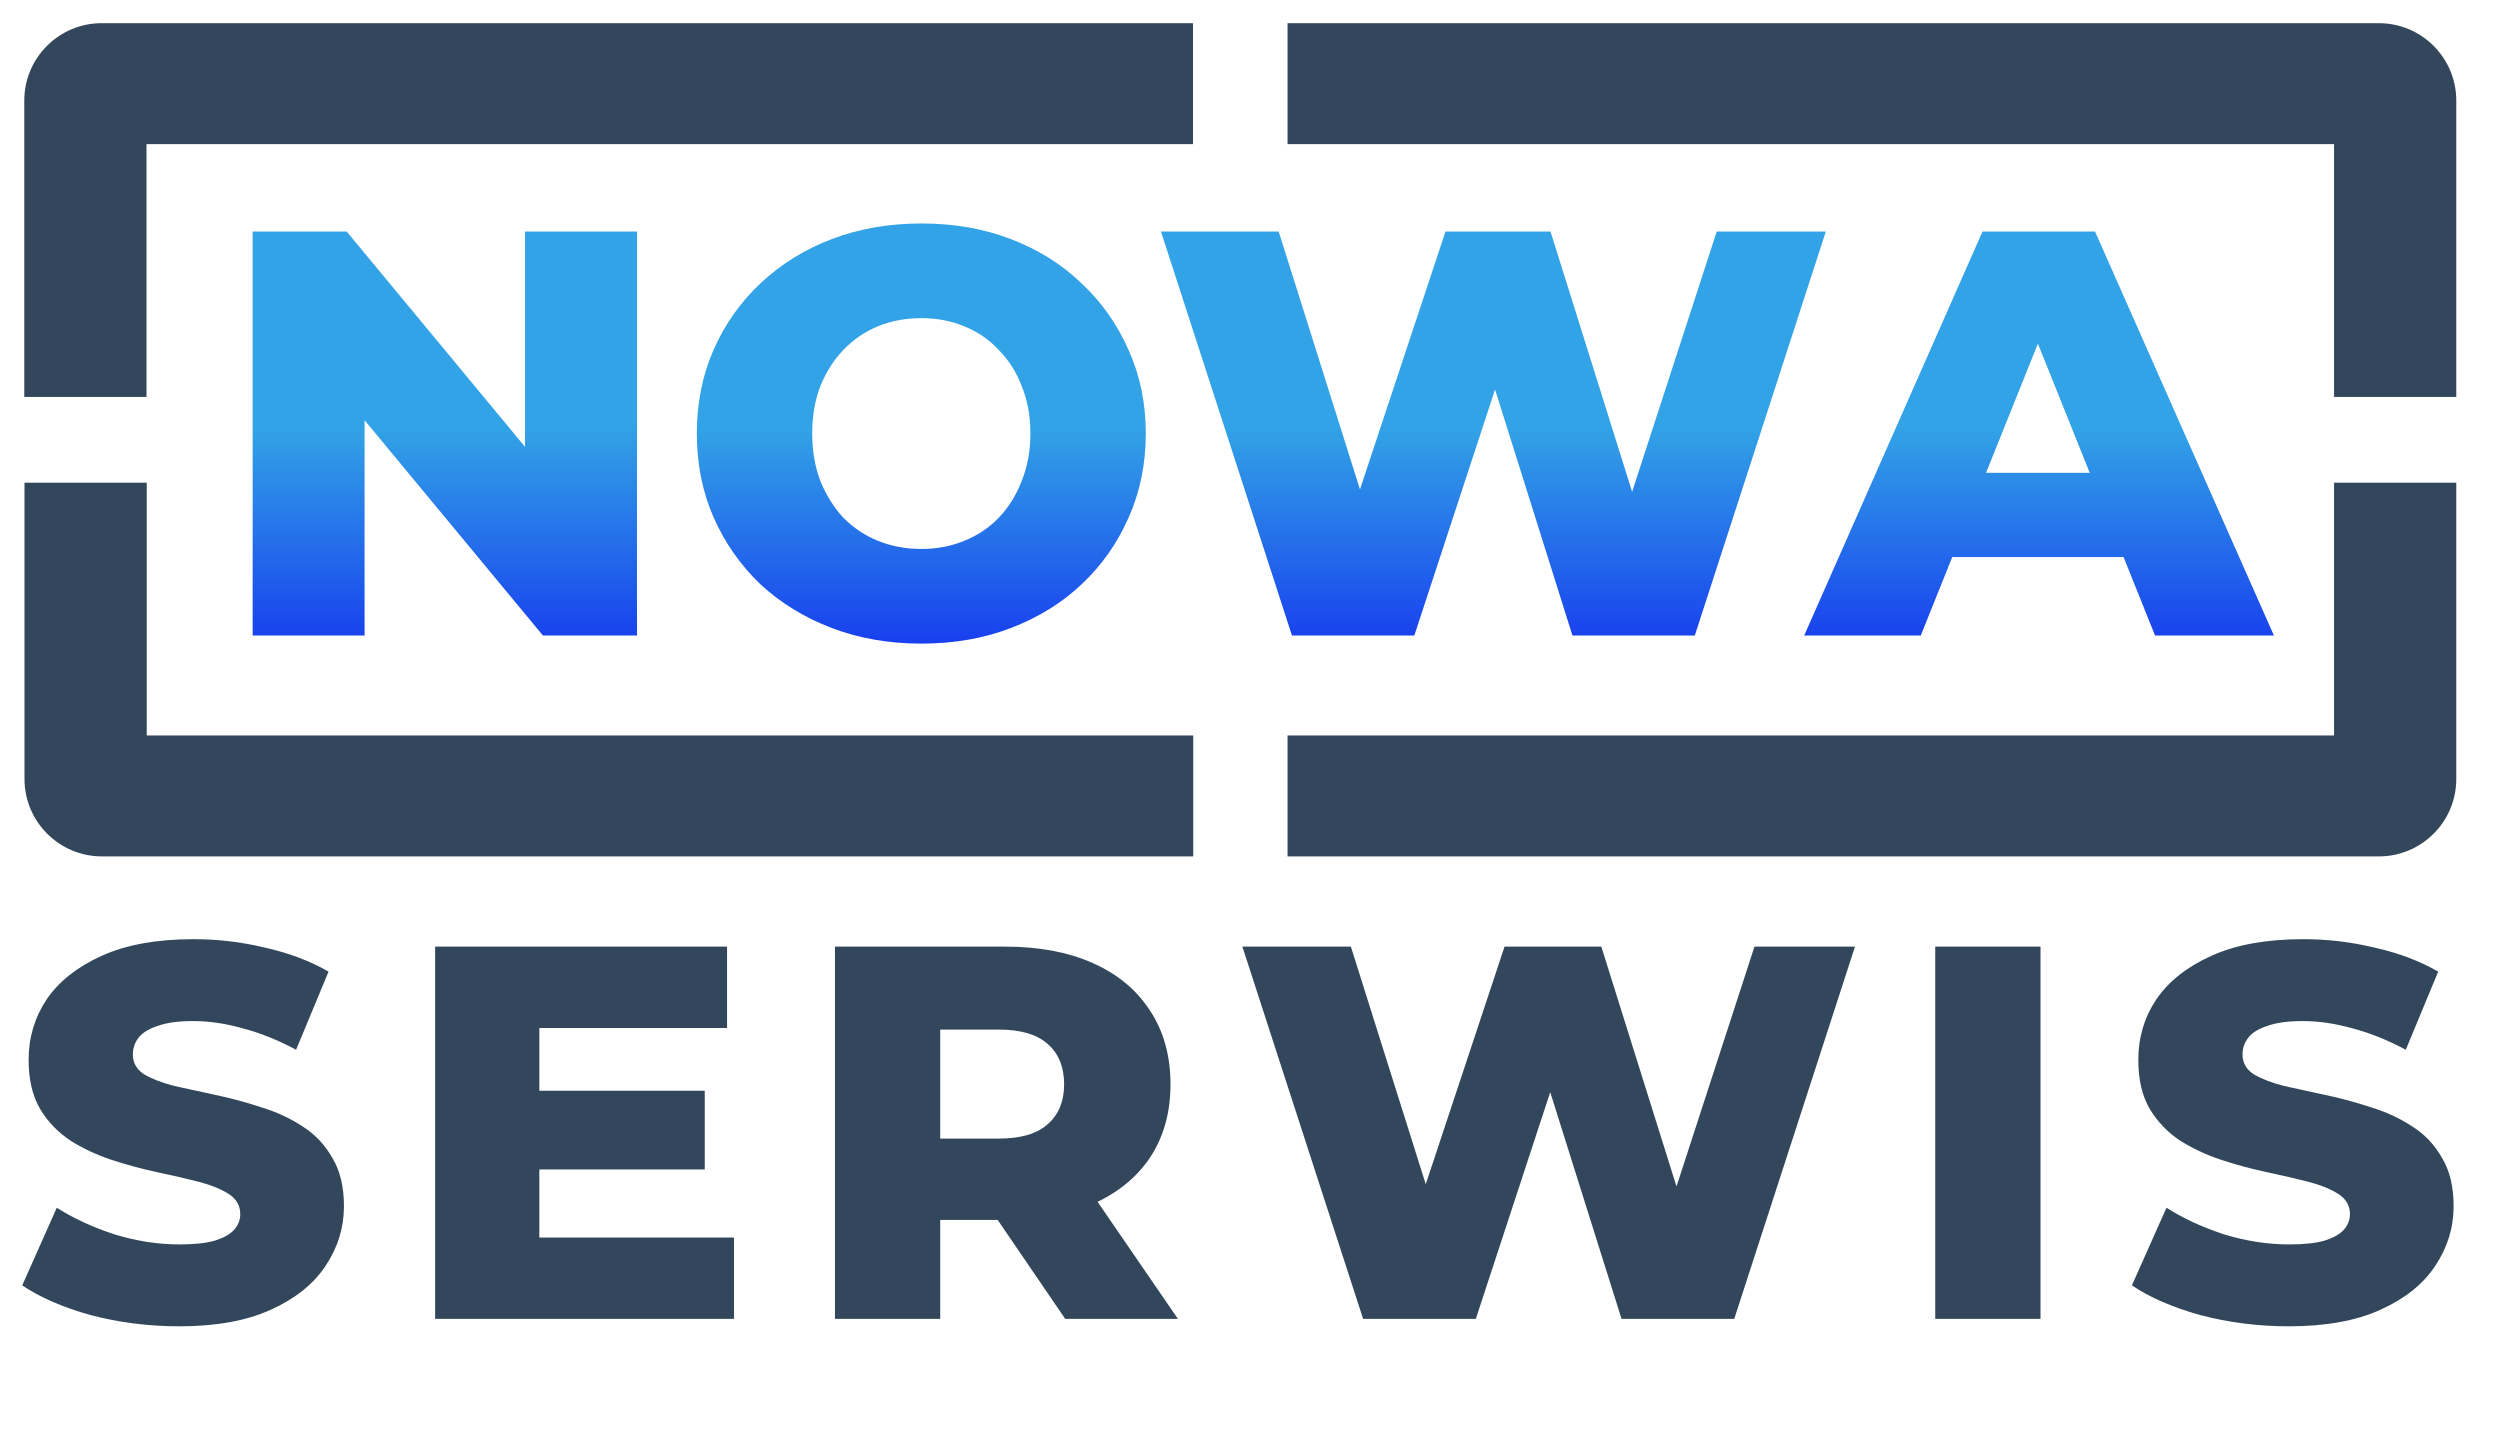 <?xml version="1.0" encoding="UTF-8"?> <svg xmlns="http://www.w3.org/2000/svg" width="103" height="60" viewBox="0 0 103 60" fill="none"><g clip-path="url(#clip0_53_117)"><path d="M1 16.353H6.036V5.937H49.152C49.152 5.937 49.152 1.729 49.152 0.955H4.191C2.429 0.955 1 2.384 1 4.146V16.353Z" fill="#32475C"></path><path d="M101.199 16.353H96.163V5.937H53.047C53.047 5.937 53.047 1.729 53.047 0.955H98.008C99.77 0.955 101.199 2.384 101.199 4.146V16.353Z" fill="#32475C"></path><path d="M101.199 19.886H96.163V30.302H53.047C53.047 30.302 53.047 34.51 53.047 35.284H98.008C99.77 35.284 101.199 33.855 101.199 32.093V19.886Z" fill="#32475C"></path><path d="M1.009 19.886H6.045V30.302H49.161C49.161 30.302 49.161 34.51 49.161 35.284H4.201C2.438 35.284 1.009 33.855 1.009 32.093V19.886Z" fill="#32475C"></path><path d="M10.409 26.184V9.54H14.284L23.462 20.62H21.631V9.54H26.244V26.184H22.369L13.191 15.104H15.021V26.184H10.409ZM37.958 26.517C36.627 26.517 35.398 26.303 34.273 25.875C33.147 25.447 32.164 24.845 31.324 24.068C30.5 23.275 29.858 22.356 29.398 21.31C28.939 20.264 28.709 19.114 28.709 17.862C28.709 16.61 28.939 15.461 29.398 14.415C29.858 13.368 30.5 12.457 31.324 11.68C32.164 10.888 33.147 10.277 34.273 9.849C35.398 9.421 36.627 9.207 37.958 9.207C39.306 9.207 40.534 9.421 41.644 9.849C42.769 10.277 43.744 10.888 44.568 11.68C45.392 12.457 46.034 13.368 46.494 14.415C46.97 15.461 47.207 16.61 47.207 17.862C47.207 19.114 46.97 20.272 46.494 21.334C46.034 22.38 45.392 23.291 44.568 24.068C43.744 24.845 42.769 25.447 41.644 25.875C40.534 26.303 39.306 26.517 37.958 26.517ZM37.958 22.617C38.592 22.617 39.179 22.507 39.718 22.285C40.273 22.063 40.748 21.746 41.144 21.334C41.556 20.906 41.873 20.398 42.095 19.812C42.333 19.225 42.452 18.576 42.452 17.862C42.452 17.133 42.333 16.483 42.095 15.912C41.873 15.326 41.556 14.827 41.144 14.415C40.748 13.986 40.273 13.662 39.718 13.44C39.179 13.218 38.592 13.107 37.958 13.107C37.324 13.107 36.73 13.218 36.175 13.44C35.636 13.662 35.16 13.986 34.748 14.415C34.352 14.827 34.035 15.326 33.797 15.912C33.575 16.483 33.464 17.133 33.464 17.862C33.464 18.576 33.575 19.225 33.797 19.812C34.035 20.398 34.352 20.906 34.748 21.334C35.16 21.746 35.636 22.063 36.175 22.285C36.73 22.507 37.324 22.617 37.958 22.617ZM53.229 26.184L47.832 9.54H52.682L57.224 23.949H54.775L59.554 9.54H63.881L68.399 23.949H66.045L70.729 9.54H75.223L69.826 26.184H64.785L60.933 13.939H62.288L58.27 26.184H53.229ZM74.332 26.184L81.679 9.54H86.316L93.686 26.184H88.788L83.034 11.847H84.889L79.135 26.184H74.332ZM78.35 22.95L79.563 19.479H87.695L88.907 22.95H78.35Z" fill="url(#paint0_linear_53_117)"></path><path d="M7.379 54.644C6.123 54.644 4.911 54.49 3.743 54.184C2.589 53.862 1.647 53.453 0.916 52.957L2.34 49.758C3.027 50.196 3.816 50.561 4.707 50.853C5.612 51.131 6.51 51.27 7.401 51.27C8 51.27 8.482 51.219 8.847 51.116C9.212 51 9.475 50.853 9.636 50.678C9.811 50.488 9.899 50.269 9.899 50.021C9.899 49.67 9.738 49.393 9.417 49.188C9.095 48.984 8.679 48.816 8.168 48.685C7.657 48.553 7.087 48.422 6.459 48.29C5.846 48.159 5.225 47.991 4.597 47.786C3.984 47.582 3.421 47.319 2.91 46.998C2.399 46.662 1.983 46.231 1.661 45.705C1.34 45.165 1.179 44.486 1.179 43.668C1.179 42.748 1.428 41.915 1.924 41.17C2.435 40.425 3.195 39.826 4.203 39.374C5.21 38.921 6.466 38.694 7.971 38.694C8.979 38.694 9.964 38.811 10.928 39.045C11.907 39.264 12.776 39.593 13.536 40.031L12.199 43.251C11.469 42.857 10.746 42.565 10.03 42.375C9.315 42.171 8.621 42.068 7.949 42.068C7.35 42.068 6.868 42.134 6.503 42.266C6.138 42.382 5.875 42.543 5.714 42.748C5.554 42.952 5.473 43.186 5.473 43.449C5.473 43.785 5.627 44.055 5.933 44.259C6.255 44.449 6.671 44.61 7.182 44.741C7.708 44.858 8.278 44.982 8.891 45.114C9.519 45.245 10.14 45.413 10.753 45.617C11.381 45.807 11.951 46.07 12.462 46.406C12.973 46.727 13.382 47.158 13.689 47.699C14.01 48.224 14.171 48.889 14.171 49.692C14.171 50.583 13.915 51.408 13.404 52.168C12.908 52.913 12.155 53.512 11.148 53.965C10.154 54.417 8.898 54.644 7.379 54.644ZM21.915 44.938H29.035V48.181H21.915V44.938ZM22.221 50.985H30.24V54.337H17.927V39.001H29.955V42.353H22.221V50.985ZM34.4 54.337V39.001H41.41C42.812 39.001 44.017 39.228 45.025 39.68C46.047 40.133 46.836 40.79 47.391 41.652C47.946 42.499 48.224 43.507 48.224 44.675C48.224 45.829 47.946 46.83 47.391 47.677C46.836 48.509 46.047 49.152 45.025 49.605C44.017 50.043 42.812 50.262 41.41 50.262H36.809L38.737 48.444V54.337H34.4ZM43.886 54.337L40.074 48.75H44.696L48.53 54.337H43.886ZM38.737 48.904L36.809 46.91H41.147C42.053 46.91 42.725 46.713 43.163 46.319C43.616 45.924 43.842 45.377 43.842 44.675C43.842 43.96 43.616 43.405 43.163 43.01C42.725 42.616 42.053 42.419 41.147 42.419H36.809L38.737 40.425V48.904ZM56.16 54.337L51.186 39.001H55.656L59.84 52.278H57.584L61.987 39.001H65.974L70.137 52.278H67.968L72.284 39.001H76.425L71.451 54.337H66.807L63.258 43.054H64.507L60.804 54.337H56.16ZM79.732 54.337V39.001H84.069V54.337H79.732ZM94.298 54.644C93.042 54.644 91.829 54.49 90.661 54.184C89.507 53.862 88.565 53.453 87.835 52.957L89.259 49.758C89.945 50.196 90.734 50.561 91.625 50.853C92.53 51.131 93.429 51.27 94.32 51.27C94.918 51.27 95.4 51.219 95.766 51.116C96.131 51 96.394 50.853 96.554 50.678C96.73 50.488 96.817 50.269 96.817 50.021C96.817 49.67 96.656 49.393 96.335 49.188C96.014 48.984 95.598 48.816 95.086 48.685C94.575 48.553 94.006 48.422 93.377 48.29C92.764 48.159 92.143 47.991 91.515 47.786C90.902 47.582 90.34 47.319 89.828 46.998C89.317 46.662 88.901 46.231 88.58 45.705C88.258 45.165 88.098 44.486 88.098 43.668C88.098 42.748 88.346 41.915 88.843 41.17C89.354 40.425 90.113 39.826 91.121 39.374C92.129 38.921 93.385 38.694 94.889 38.694C95.897 38.694 96.883 38.811 97.847 39.045C98.825 39.264 99.694 39.593 100.454 40.031L99.118 43.251C98.387 42.857 97.664 42.565 96.949 42.375C96.233 42.171 95.539 42.068 94.867 42.068C94.269 42.068 93.787 42.134 93.421 42.266C93.056 42.382 92.793 42.543 92.633 42.748C92.472 42.952 92.392 43.186 92.392 43.449C92.392 43.785 92.545 44.055 92.852 44.259C93.173 44.449 93.589 44.61 94.1 44.741C94.626 44.858 95.196 44.982 95.809 45.114C96.437 45.245 97.058 45.413 97.671 45.617C98.3 45.807 98.869 46.07 99.38 46.406C99.892 46.727 100.301 47.158 100.607 47.699C100.929 48.224 101.089 48.889 101.089 49.692C101.089 50.583 100.834 51.408 100.322 52.168C99.826 52.913 99.074 53.512 98.066 53.965C97.073 54.417 95.817 54.644 94.298 54.644Z" fill="#32475C"></path></g><defs><linearGradient id="paint0_linear_53_117" x1="51.244" y1="17.627" x2="51.244" y2="32.184" gradientUnits="userSpaceOnUse"><stop stop-color="#32A3E6"></stop><stop offset="1" stop-color="#0800F3"></stop></linearGradient><clipPath id="clip0_53_117"><rect width="101.596" height="59.465" fill="white" transform="translate(0.456 0.468)"></rect></clipPath></defs></svg> 